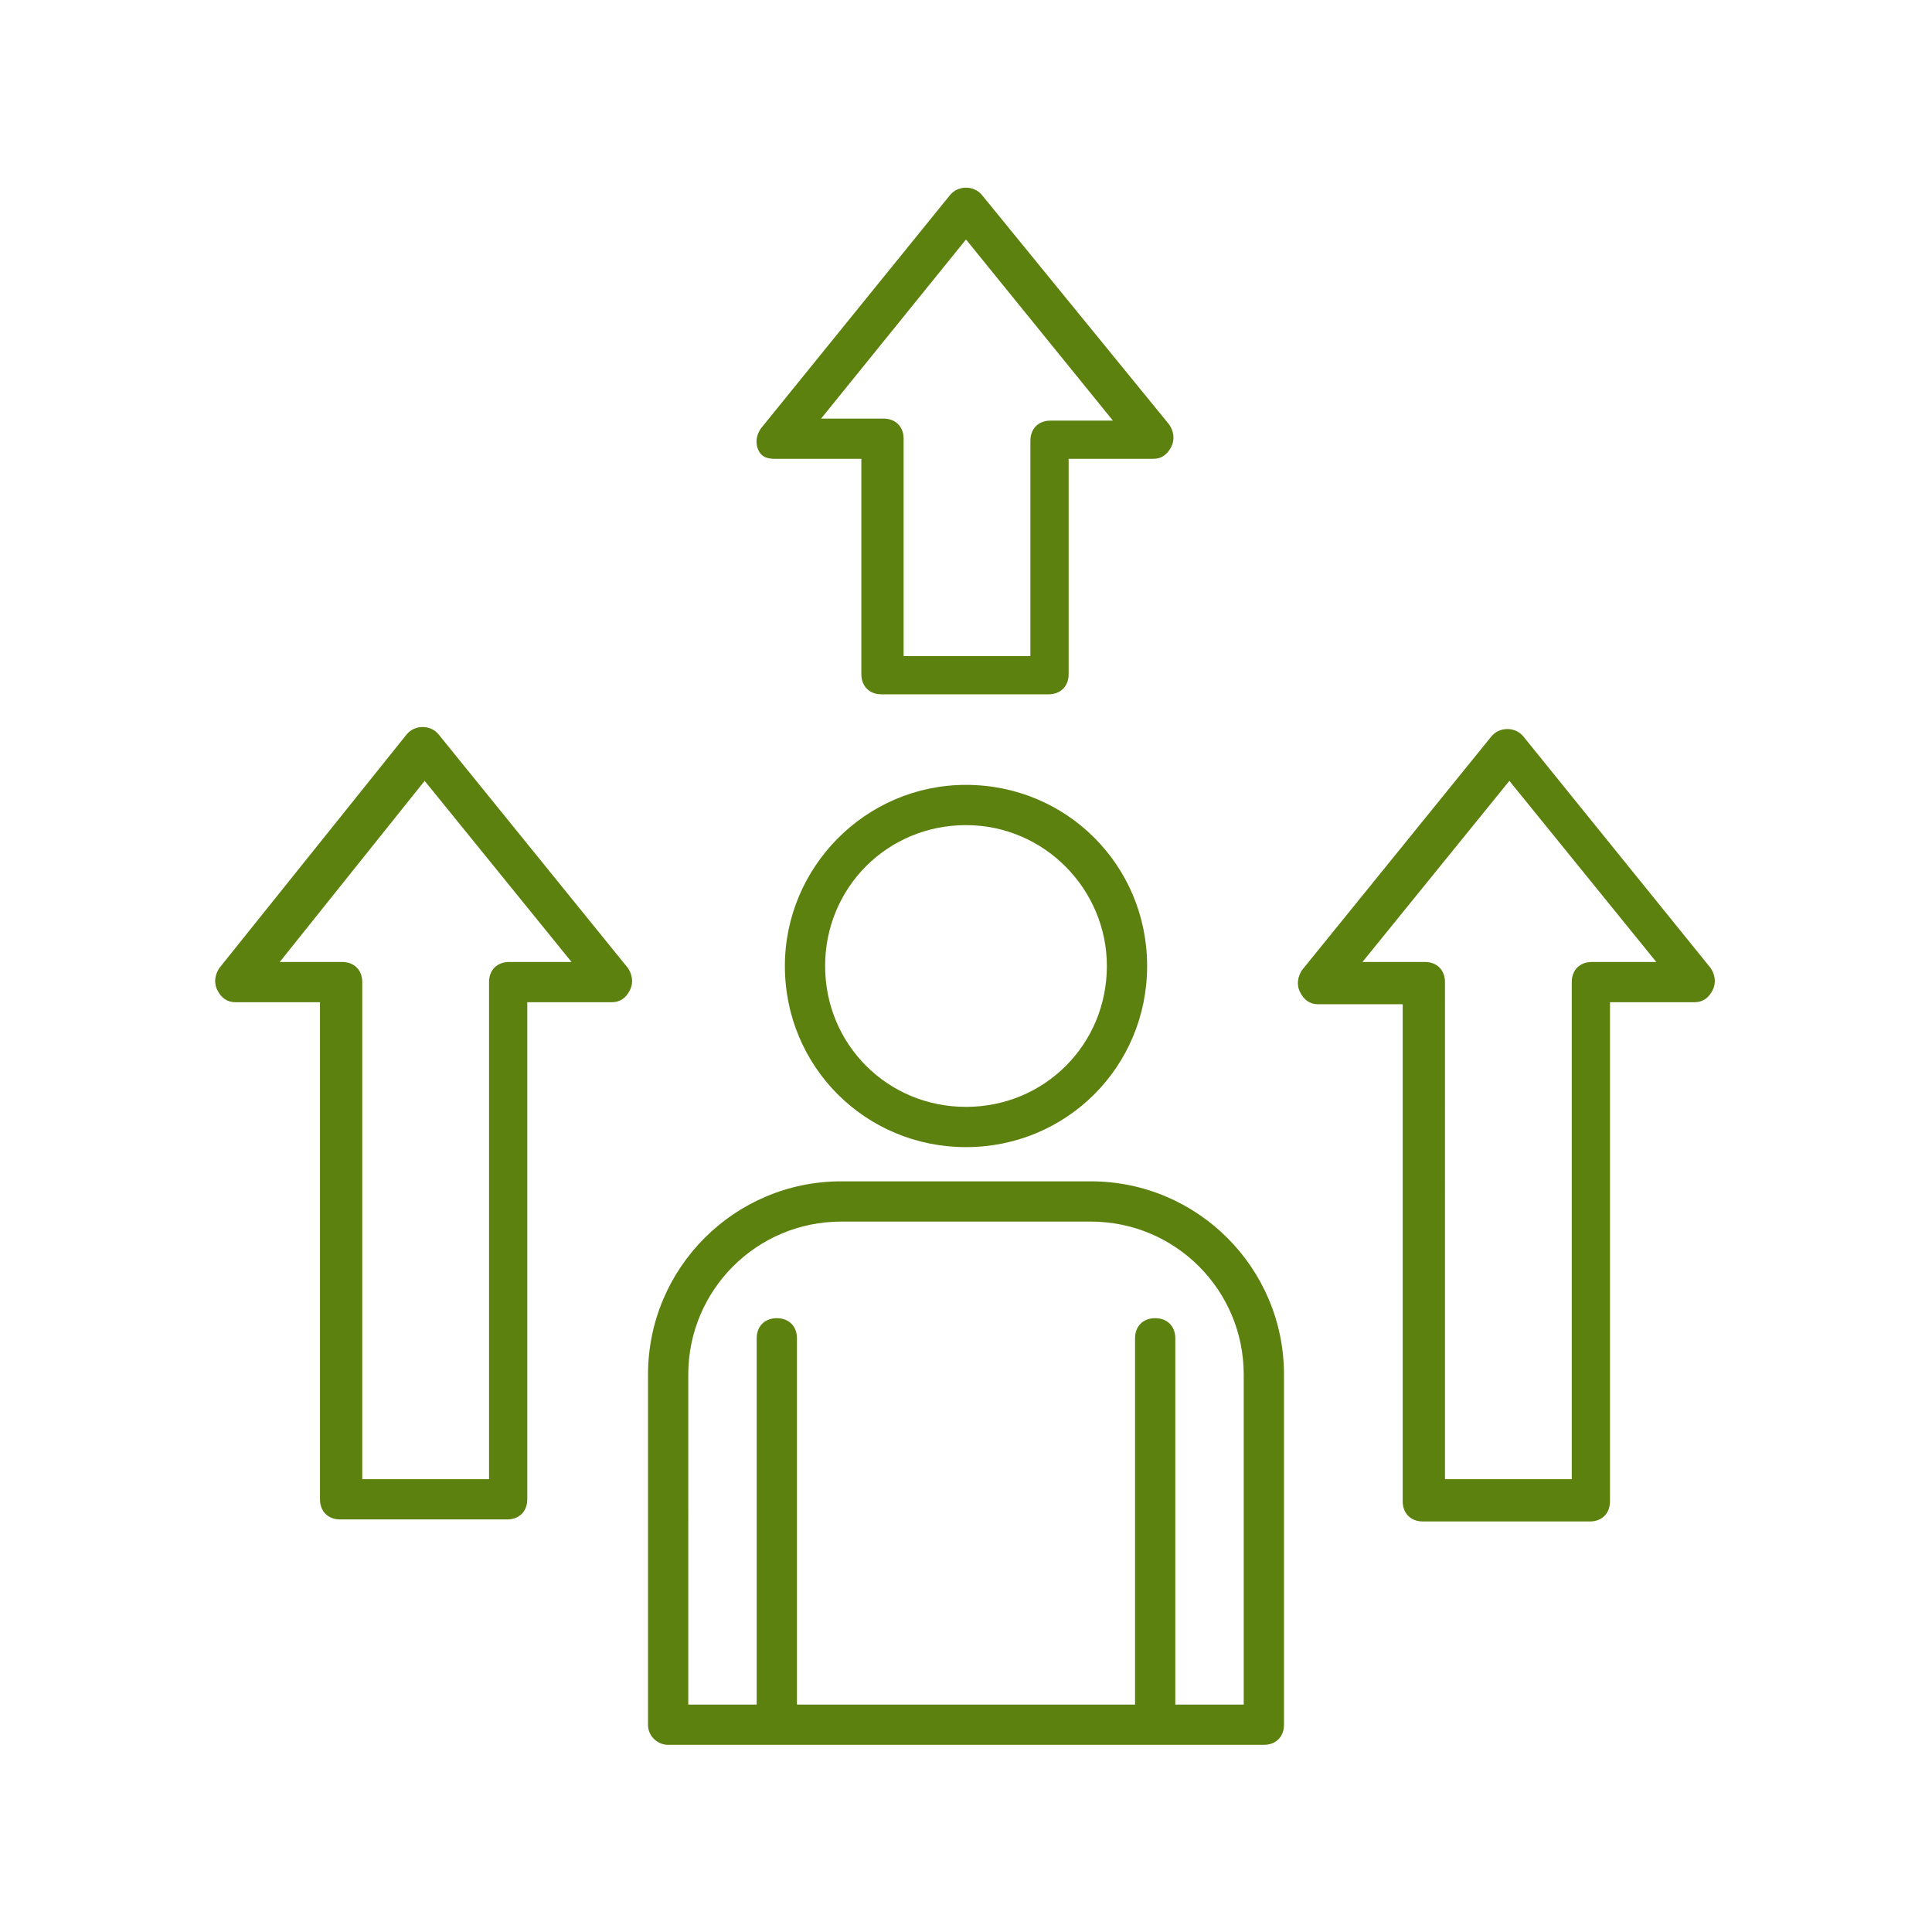 <svg xmlns="http://www.w3.org/2000/svg" enable-background="new 0 0 96 96" viewBox="0 0 96 96" id="Improvement">
  <path d="M39 48c0 5 4 9 9 9s9-4 9-9-4-9-9-9S39 43.1 39 48zM55 48c0 3.9-3.1 7-7 7s-7-3.1-7-7c0-3.9 3.1-7 7-7S55 44.2 55 48zM33.2 86.7h29.6c.6 0 1-.4 1-1V68.3c0-5.3-4.3-9.6-9.6-9.6H41.8c-5.3 0-9.6 4.3-9.6 9.6v17.4C32.2 86.3 32.7 86.7 33.2 86.7zM34.2 68.3c0-4.2 3.4-7.6 7.6-7.6h12.4c4.2 0 7.6 3.4 7.6 7.6v16.4h-3.4V66.5c0-.6-.4-1-1-1s-1 .4-1 1v18.2H39.6V66.5c0-.6-.4-1-1-1s-1 .4-1 1v18.2h-3.4V68.3zM75.7 36.6c-.4-.5-1.2-.5-1.6 0l-9.4 11.6c-.2.3-.3.7-.1 1.1s.5.6.9.6h4.2v24.7c0 .6.4 1 1 1h8.3c.6 0 1-.4 1-1V49.8h4.2c.4 0 .7-.2.9-.6s.1-.8-.1-1.1L75.7 36.6zM79.1 47.8c-.6 0-1 .4-1 1v24.7h-6.3V48.8c0-.6-.4-1-1-1h-3.1l7.3-9 7.3 9H79.1zM11.7 49.8h4.2v24.7c0 .6.4 1 1 1h8.3c.6 0 1-.4 1-1V49.8h4.2c.4 0 .7-.2.9-.6s.1-.8-.1-1.1l-9.4-11.6c-.4-.5-1.2-.5-1.6 0l-9.3 11.6c-.2.3-.3.7-.1 1.1S11.3 49.8 11.7 49.8zM21.1 38.8l7.3 9h-3.1c-.6 0-1 .4-1 1v24.7h-6.3V48.8c0-.6-.4-1-1-1h-3.1L21.1 38.8zM38.6 22.8h4.2v10.7c0 .6.4 1 1 1h8.3c.6 0 1-.4 1-1V22.8h4.2c.4 0 .7-.2.9-.6s.1-.8-.1-1.1L48.8 9.7c-.4-.5-1.2-.5-1.6 0l-9.4 11.6c-.2.3-.3.7-.1 1.1S38.3 22.8 38.6 22.8zM48 11.9l7.3 9h-3.1c-.6 0-1 .4-1 1v10.7h-6.3V21.8c0-.6-.4-1-1-1h-3.1L48 11.9z" fill="#5c810e" class="color000000 svgShape"></path>
</svg>
